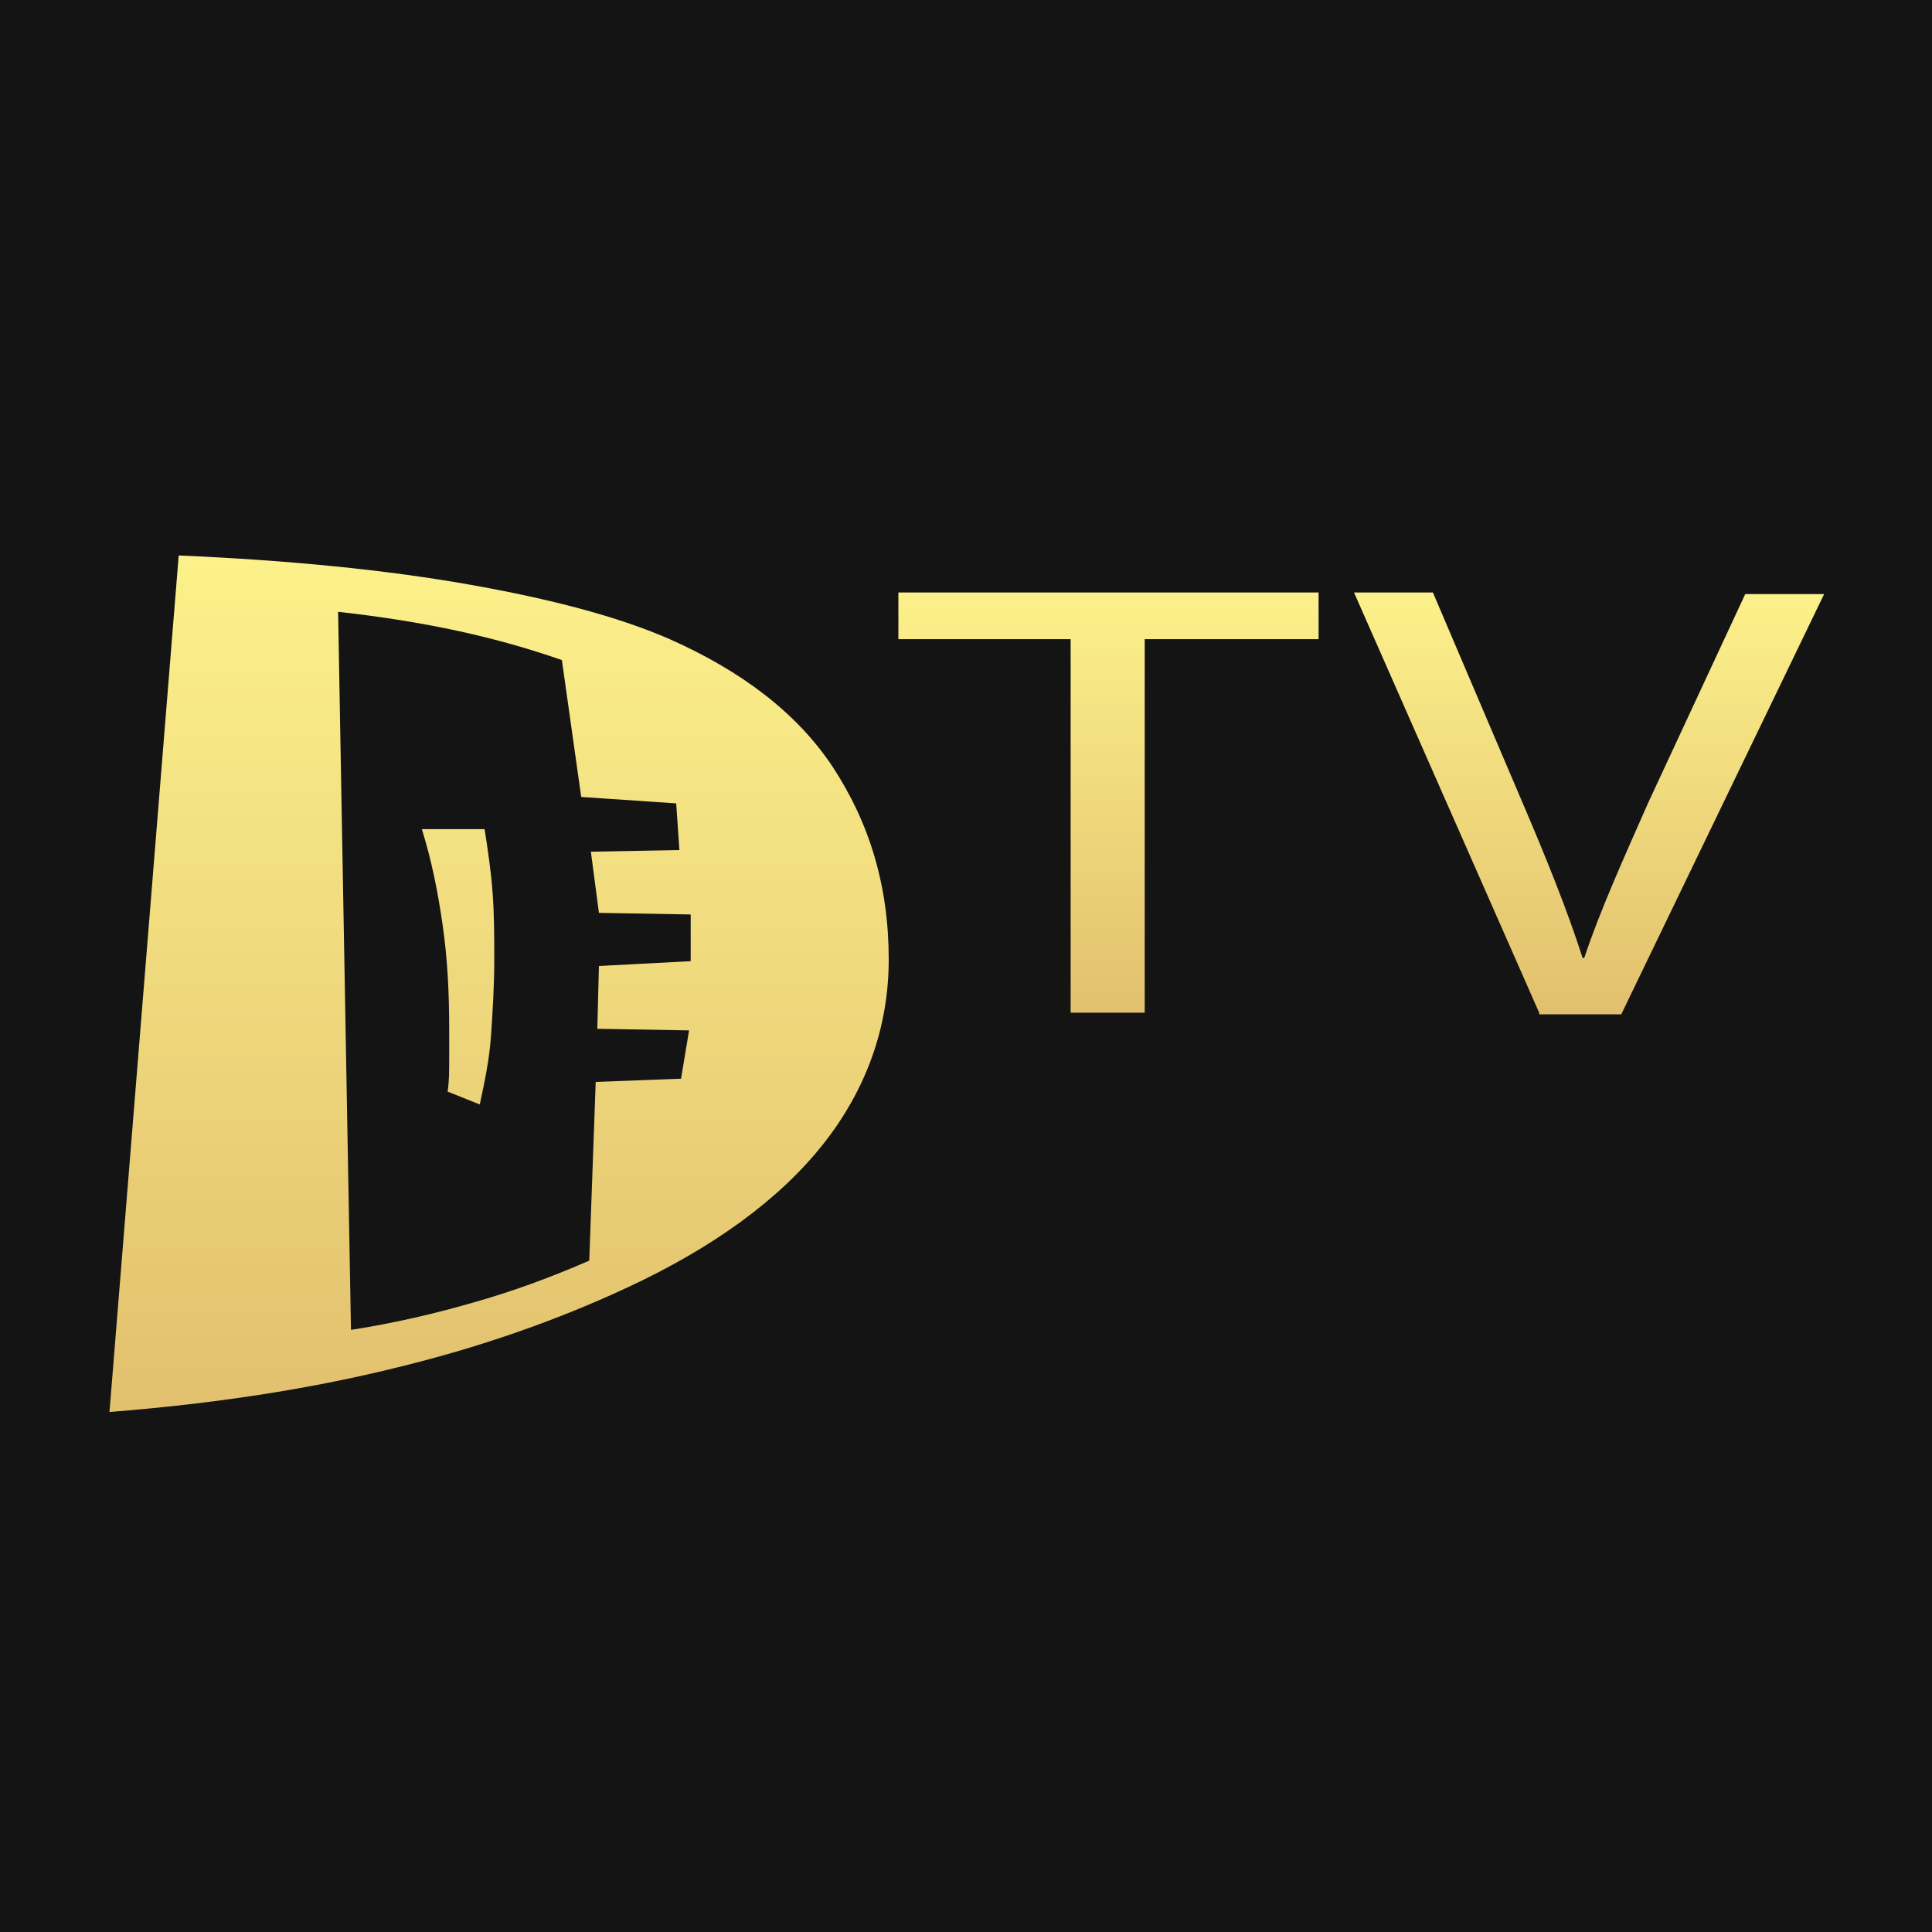 <?xml version="1.0" encoding="utf-8"?>
<!-- Generator: Adobe Illustrator 22.1.0, SVG Export Plug-In . SVG Version: 6.00 Build 0)  -->
<svg version="1.1" id="Слой_1" xmlns="http://www.w3.org/2000/svg" xmlns:xlink="http://www.w3.org/1999/xlink" x="0px" y="0px"
	 viewBox="0 0 120 120" style="enable-background:new 0 0 120 120;" xml:space="preserve">
<style type="text/css">
	.st0{fill:#141414;}
	.st1{fill:url(#SVGID_1_);}
	.st2{fill:url(#SVGID_2_);}
	.st3{fill:url(#SVGID_3_);}
</style>
<rect x="0" class="st0" width="120" height="120"/>
<g>
	<linearGradient id="SVGID_1_" gradientUnits="userSpaceOnUse" x1="30.999" y1="34.612" x2="30.999" y2="87.766">
		<stop  offset="0" style="stop-color:#FCF18B"/>
		<stop  offset="1" style="stop-color:#E2C06E"/>
	</linearGradient>
	<path class="st1" d="M55.2,59.6c0,4.2-1.4,8.1-4.1,11.5c-2.7,3.4-6.8,6.4-12.2,8.9c-4.3,2-9.1,3.7-14.5,5
		c-5.3,1.3-11.2,2.2-17.6,2.7l4.3-53.2c6.9,0.3,12.9,0.9,18,1.8c5.1,0.9,9.3,2,12.5,3.4c4.5,2,7.9,4.6,10.1,7.9
		C54,51.1,55.2,55,55.2,59.6z M42.9,59.7v-2.9l-5.7-0.1l-0.5-3.8l5.5-0.1L42,49.9l-5.9-0.4L34.9,41c-2-0.7-4.1-1.3-6.4-1.8
		c-2.3-0.5-4.8-0.9-7.5-1.2l0.8,44.6c2.6-0.4,5.2-1,7.6-1.7c2.5-0.7,4.9-1.6,7.2-2.6L37,67.2l5.3-0.2l0.5-3l-5.7-0.1l0.1-3.9
		L42.9,59.7z M30.7,59.6c0,1.7-0.1,3.2-0.2,4.7c-0.1,1.5-0.4,2.9-0.7,4.3l-2-0.8c0.1-0.6,0.1-1.3,0.1-1.9c0-0.6,0-1.3,0-2
		c0-2.2-0.1-4.3-0.4-6.4c-0.3-2.1-0.7-4.1-1.3-6h3.9c0.2,1.3,0.4,2.6,0.5,4C30.7,56.9,30.7,58.2,30.7,59.6z"/>
	<linearGradient id="SVGID_2_" gradientUnits="userSpaceOnUse" x1="68.782" y1="36.788" x2="68.782" y2="62.898">
		<stop  offset="0" style="stop-color:#FCF18B"/>
		<stop  offset="1" style="stop-color:#E2C06E"/>
	</linearGradient>
	<path class="st2" d="M66.5,39.7H55.8v-2.9h26.1v2.9H71.1v23.2h-4.6V39.7z"/>
	<linearGradient id="SVGID_3_" gradientUnits="userSpaceOnUse" x1="98.607" y1="36.788" x2="98.607" y2="62.898">
		<stop  offset="0" style="stop-color:#FCF18B"/>
		<stop  offset="1" style="stop-color:#E2C06E"/>
	</linearGradient>
	<path class="st3" d="M95.6,62.9L84.1,36.8H89l5.5,12.9c1.5,3.5,2.8,6.7,3.8,9.8h0.1c1-3,2.5-6.3,4-9.7l6-12.9h4.9l-12.6,26.1H95.6z
		"/>
</g>
</svg>
